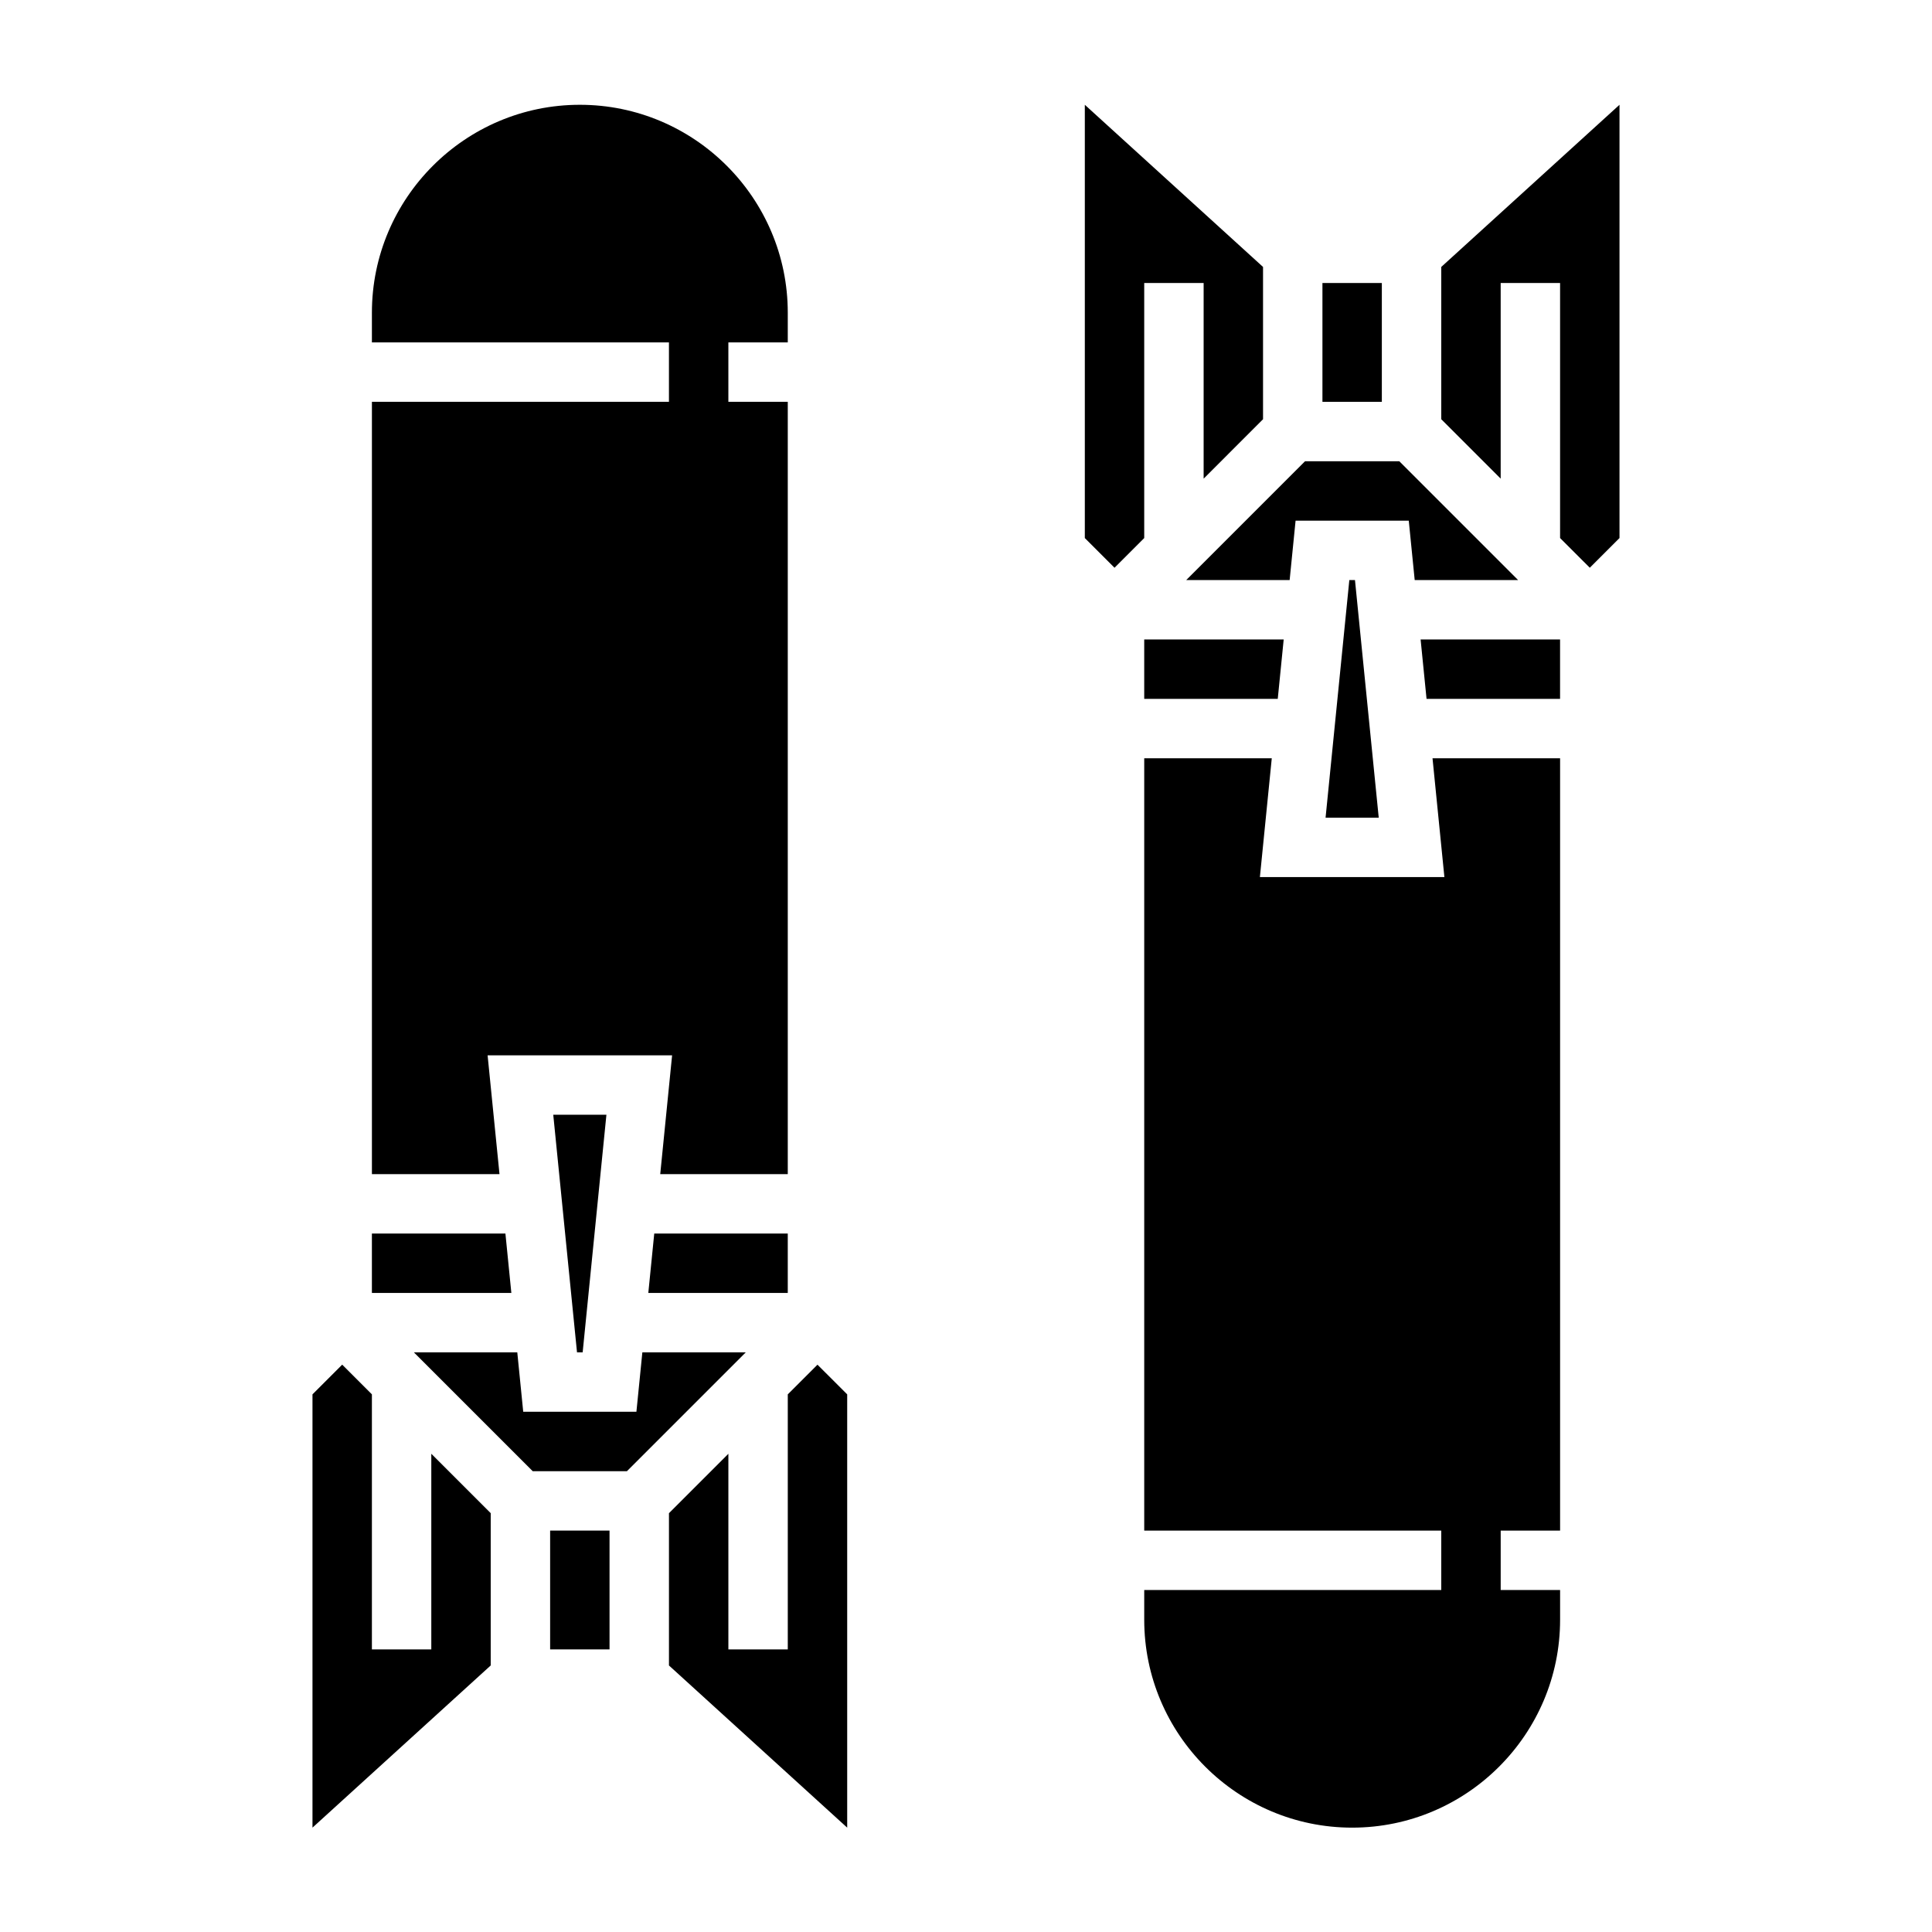 <?xml version="1.0" encoding="UTF-8"?>
<!-- Uploaded to: ICON Repo, www.iconrepo.com, Generator: ICON Repo Mixer Tools -->
<svg fill="#000000" width="800px" height="800px" version="1.1" viewBox="144 144 512 512" xmlns="http://www.w3.org/2000/svg">
 <g>
  <path d="m258.3 581.11h-15.742v-67.59l-7.871-7.871-7.875 7.871v114.82l47.234-42.977v-40.359l-15.746-15.742z"/>
  <path d="m277.94 470.9h-35.383v15.742h36.957z"/>
  <path d="m315.81 486.64h36.957v-15.742h-35.383z"/>
  <path d="m289.79 549.62h15.742v31.488h-15.742z"/>
  <path d="m298.41 502.39 6.297-62.977h-14.09l6.297 62.977z"/>
  <path d="m273.22 423.67h48.895l-3.148 31.488h33.801v-204.67h-15.742v-15.742h15.742v-7.871c0-30.379-24.727-55.105-55.105-55.105s-55.105 24.727-55.105 55.105v7.871h78.719v15.742h-78.715v204.67h33.809z"/>
  <path d="m314.23 502.39-1.574 15.742h-29.996l-1.574-15.742h-27.402l31.488 31.488h24.973l31.488-31.488z"/>
  <path d="m352.77 513.52v67.59h-15.742v-51.844l-15.746 15.742v40.359l47.234 42.977v-114.82l-7.875-7.871z"/>
  <path d="m495.29 360.7h14.09l-6.297-62.977h-1.496z"/>
  <path d="m494.46 219h15.742v31.488h-15.742z"/>
  <path d="m447.23 329.21h35.387l1.574-15.746h-36.961z"/>
  <path d="m485.77 297.72 1.574-15.746h29.992l1.574 15.746h27.402l-31.488-31.488h-24.969l-31.488 31.488z"/>
  <path d="m525.95 214.74v40.359l15.746 15.746v-51.848h15.742v67.59l7.875 7.871 7.871-7.871v-114.82z"/>
  <path d="m447.23 219h15.746v51.848l15.742-15.746v-40.359l-47.23-42.973v114.82l7.871 7.871 7.871-7.871z"/>
  <path d="m526.78 376.44h-48.895l3.148-31.488h-33.801v204.67h78.719v15.742l-78.719 0.004v7.871c0 30.379 24.727 55.105 55.105 55.105 30.379 0 55.105-24.727 55.105-55.105v-7.871h-15.742v-15.742h15.742v-204.67h-33.809z"/>
  <path d="m522.05 329.21h35.383v-15.746h-36.957z"/>
 </g>
</svg>
